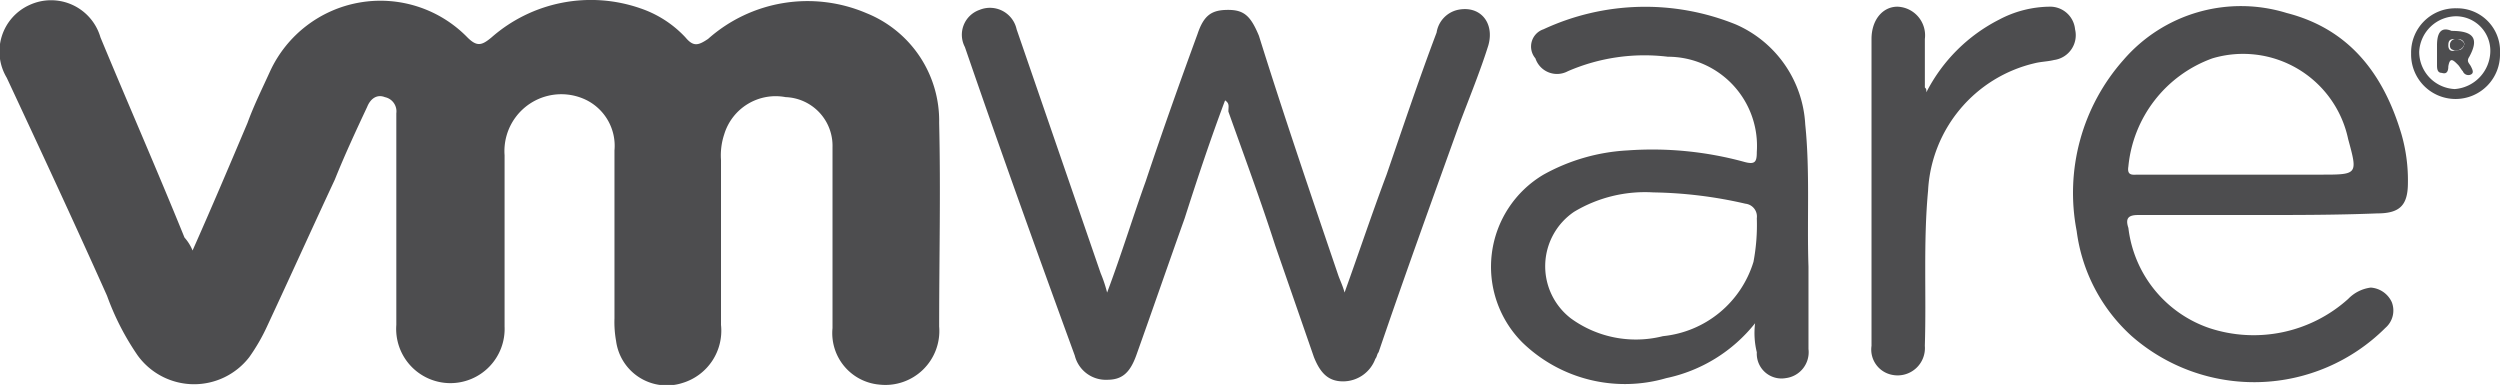 <svg id="vmware-white-_x28_1_x29_" xmlns="http://www.w3.org/2000/svg" width="109.899" height="16.921" viewBox="0 0 109.899 16.921">
  <g id="vmware-white_1_" transform="translate(0 0)">
    <g id="Page-1_6_">
      <g id="vmware-white">
        <g id="logo_vmware">
          <g id="Group_14_">
            <path id="Shape_90_" d="M8.72,11.9c.852-1.917,1.634-3.763,2.415-5.609.284-.781.639-1.491.994-2.272A5.343,5.343,0,0,1,20.8,2.53c.426.426.639.355,1.065,0A6.621,6.621,0,0,1,28.4,1.252,4.817,4.817,0,0,1,30.385,2.53c.355.426.568.355.994.071A6.583,6.583,0,0,1,38.34,1.465a5.1,5.1,0,0,1,3.2,4.828c.071,2.982,0,5.964,0,8.946a2.372,2.372,0,0,1-2.628,2.556,2.27,2.27,0,0,1-2.06-2.485V7.358a2.14,2.14,0,0,0-2.06-2.2,2.361,2.361,0,0,0-2.7,1.633,2.941,2.941,0,0,0-.142,1.136v7.242a2.4,2.4,0,0,1-1.7,2.556,2.249,2.249,0,0,1-2.912-1.846,4.685,4.685,0,0,1-.071-.994V7.5a2.249,2.249,0,0,0-1.208-2.2,2.5,2.5,0,0,0-3.623,2.414v7.526a2.384,2.384,0,1,1-4.759-.071v-9.3a.637.637,0,0,0-.5-.71c-.355-.142-.639.071-.781.426-.5,1.065-.994,2.13-1.421,3.195-.994,2.13-1.989,4.331-2.983,6.461a8.364,8.364,0,0,1-.781,1.349,3.065,3.065,0,0,1-4.9-.071,11.474,11.474,0,0,1-1.35-2.627C3.534,10.7,2.043,7.5.551,4.305A2.242,2.242,0,0,1,1.546,1.11,2.26,2.26,0,0,1,4.671,2.53c1.208,2.911,2.486,5.822,3.694,8.8A1.965,1.965,0,0,1,8.72,11.9Z" transform="translate(-0.255 -0.888)" fill="#4d4d4f"/>
            <path id="Shape_91_" d="M65.417,5.39c-.639,1.7-1.208,3.408-1.776,5.183-.71,1.988-1.421,4.047-2.131,6.035-.284.781-.639,1.065-1.279,1.065a1.405,1.405,0,0,1-1.421-1.065c-1.634-4.473-3.268-9.017-4.83-13.561a1.157,1.157,0,0,1,.639-1.633,1.2,1.2,0,0,1,1.634.852l3.694,10.721a5.919,5.919,0,0,1,.284.852c.639-1.7,1.137-3.337,1.7-4.9.71-2.13,1.492-4.331,2.273-6.461.284-.852.639-1.065,1.35-1.065s.994.284,1.35,1.136c1.065,3.408,2.273,6.958,3.481,10.508.071.213.213.5.284.781.639-1.775,1.208-3.479,1.847-5.183.71-2.059,1.421-4.189,2.2-6.248a1.211,1.211,0,0,1,.923-.994c.994-.213,1.634.568,1.35,1.562-.355,1.136-.852,2.343-1.279,3.479C74.51,9.791,73.3,13.128,72.165,16.465c-.071.071-.071.213-.142.284a1.513,1.513,0,0,1-1.421.994c-.639,0-.994-.355-1.279-1.065l-1.7-4.9c-.639-1.988-1.35-3.9-2.06-5.893C65.559,5.674,65.63,5.532,65.417,5.39Z" transform="translate(-11.563 -0.978)" fill="#4d4d4f"/>
            <path id="Shape_92_" d="M94.924,15.175a6.769,6.769,0,0,1-3.907,2.414A6.475,6.475,0,0,1,84.7,16.027a4.707,4.707,0,0,1,.923-7.384,8.528,8.528,0,0,1,3.694-1.065,15.305,15.305,0,0,1,5.114.5c.5.142.568,0,.568-.426A3.92,3.92,0,0,0,91.088,3.46a8.47,8.47,0,0,0-4.4.639,1,1,0,0,1-1.421-.568.8.8,0,0,1,.355-1.278,10.607,10.607,0,0,1,8.453-.213,5.093,5.093,0,0,1,3.054,4.4c.213,2.059.071,4.189.142,6.248v3.621a1.147,1.147,0,0,1-.994,1.278A1.087,1.087,0,0,1,95,16.453,3.532,3.532,0,0,1,94.924,15.175ZM90.449,9.424a6.052,6.052,0,0,0-3.481.852,2.891,2.891,0,0,0-.142,4.686,4.855,4.855,0,0,0,4.049.781,4.647,4.647,0,0,0,3.978-3.266A8.72,8.72,0,0,0,95,10.56a.566.566,0,0,0-.5-.639A19.145,19.145,0,0,0,90.449,9.424Z" transform="translate(-17.771 -0.966)" fill="#4d4d4f"/>
            <path id="Shape_93_" d="M123.863,10.42h-5.256c-.426,0-.568.142-.426.568a5.313,5.313,0,0,0,3.552,4.4,6.212,6.212,0,0,0,6.109-1.278,1.669,1.669,0,0,1,.994-.5,1.1,1.1,0,0,1,.923.639,1.008,1.008,0,0,1-.284,1.136,8.166,8.166,0,0,1-11.152.355,7.523,7.523,0,0,1-2.415-4.615,8.808,8.808,0,0,1,2.06-7.526,6.819,6.819,0,0,1,7.174-2.059c2.77.71,4.262,2.7,5.043,5.325A7.325,7.325,0,0,1,130.469,9c0,.994-.355,1.349-1.35,1.349C127.343,10.42,125.567,10.42,123.863,10.42Zm-.781-1.775h3.552c1.634,0,1.634,0,1.208-1.562a4.72,4.72,0,0,0-5.967-3.55A5.627,5.627,0,0,0,118.18,8.29c-.071.426.213.355.426.355Z" transform="translate(-24.618 -0.968)" fill="#4d4d4f"/>
            <path id="Shape_94_" d="M106.925,5.023a7.311,7.311,0,0,1,3.2-3.195,4.836,4.836,0,0,1,2.2-.568,1.1,1.1,0,0,1,1.137.994,1.1,1.1,0,0,1-.923,1.349c-.284.071-.568.071-.852.142A6.079,6.079,0,0,0,107,9.353c-.213,2.272-.071,4.544-.142,6.816a1.2,1.2,0,0,1-1.421,1.278,1.132,1.132,0,0,1-.923-1.278V2.68c0-.852.5-1.42,1.137-1.42a1.26,1.26,0,0,1,1.208,1.42V4.81C106.925,4.881,106.925,4.881,106.925,5.023Z" transform="translate(-22.243 -0.966)" fill="#4d4d4f"/>
            <path id="Shape_95_" d="M138.483,3.338a1.954,1.954,0,1,1-3.907,0,1.942,1.942,0,0,1,1.989-1.988A1.884,1.884,0,0,1,138.483,3.338ZM136.565,1.7a1.639,1.639,0,0,0-1.634,1.562A1.639,1.639,0,0,0,136.494,4.9a1.692,1.692,0,0,0,1.563-1.633A1.516,1.516,0,0,0,136.565,1.7Z" transform="translate(-28.584 -0.985)" fill="#4d4d4f"/>
            <path id="Shape_96_" d="M136.656,2.592c.994,0,1.208.355.781,1.136-.142.213,0,.284.071.426s.142.284,0,.355a.26.26,0,0,1-.355-.142c-.071-.071-.142-.213-.213-.284-.213-.213-.355-.355-.426.071,0,.213-.071.355-.284.284-.213,0-.213-.213-.213-.355V3.231C136.016,2.734,136.159,2.379,136.656,2.592Zm.568.568c-.071-.213-.213-.213-.426-.213s-.284.071-.284.284.142.284.284.213C137.011,3.444,137.153,3.444,137.224,3.16Z" transform="translate(-28.887 -1.234)" fill="#4d4d4f"/>
            <path id="Shape_97_" d="M137.376,3.272a.362.362,0,0,1-.355.284c-.213,0-.284-.071-.284-.213a.26.26,0,0,1,.284-.284A.391.391,0,0,1,137.376,3.272Z" transform="translate(-29.039 -1.346)" fill="#4d4d4f"/>
          </g>
        </g>
      </g>
    </g>
  </g>
</svg>
